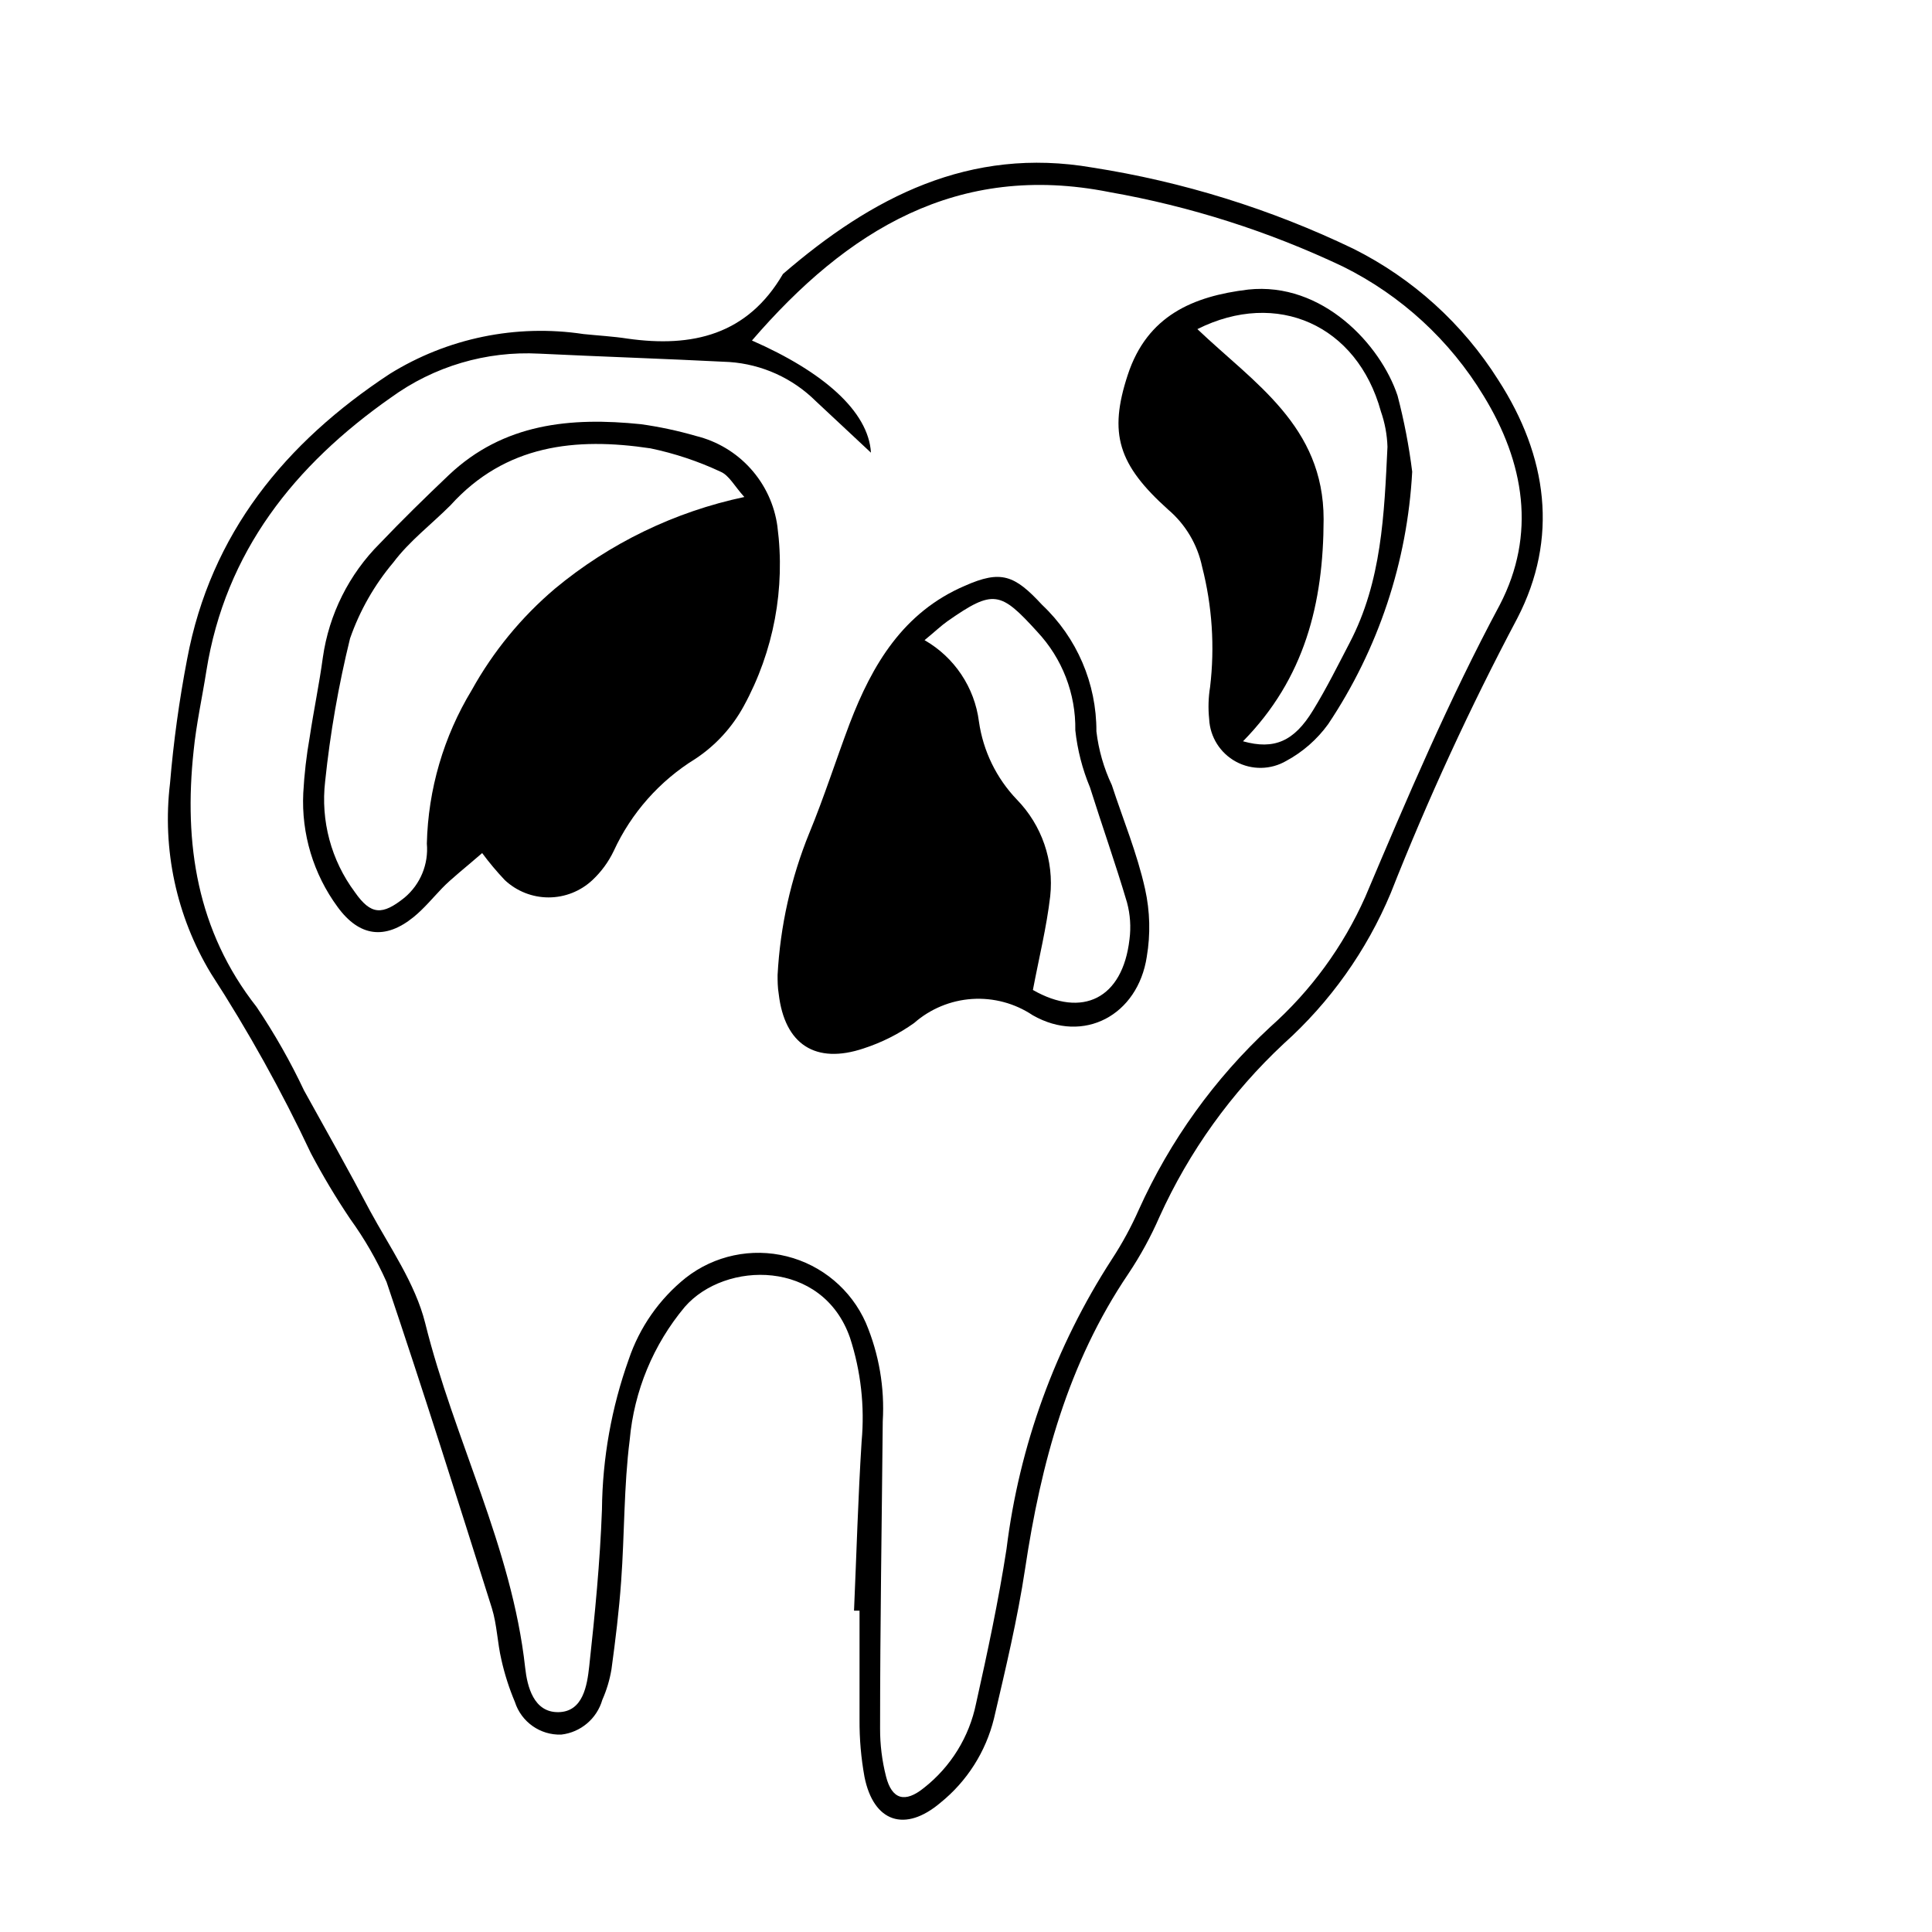 <?xml version="1.0" encoding="UTF-8"?>
<!-- The Best Svg Icon site in the world: iconSvg.co, Visit us! https://iconsvg.co -->
<svg fill="#000000" width="800px" height="800px" version="1.1" viewBox="144 144 512 512" xmlns="http://www.w3.org/2000/svg">
 <g>
  <path d="m541.07 244.72c-9.391-14.898-22.684-26.941-38.441-34.812-21.879-10.523-45.188-17.77-69.172-21.512-32.496-5.594-58.391 7.859-81.969 28.215-9.426 16.172-24.035 19.547-41.164 17.129-3.879-0.605-7.809-0.805-11.688-1.211-17.844-2.695-36.062 1.055-51.391 10.582-27.609 18.188-47.41 42.219-53.656 75.57-2.09 10.879-3.606 21.859-4.531 32.898-2.113 17.531 1.699 35.266 10.832 50.383 9.895 15.27 18.75 31.195 26.5 47.66 3.164 5.988 6.644 11.809 10.43 17.43 3.769 5.215 6.992 10.805 9.621 16.676 9.672 28.668 18.793 57.535 27.91 86.453 1.359 4.383 1.461 9.168 2.519 13.652v0.004c0.855 3.828 2.051 7.57 3.578 11.184 1.691 5.316 6.715 8.859 12.293 8.664 5.156-0.59 9.449-4.231 10.883-9.219 1.141-2.574 1.953-5.281 2.418-8.062 1.059-7.758 2.016-15.566 2.57-23.375 0.906-12.496 0.707-25.191 2.266-37.434 1.152-12.973 6.25-25.281 14.609-35.266 10.68-12.242 36.527-12.645 43.781 8.211 2.871 8.836 3.918 18.16 3.074 27.406-0.957 15.113-1.359 29.926-2.016 44.891h1.461v28.918c-0.035 5.07 0.406 10.129 1.309 15.117 2.418 12.09 10.781 14.812 20.152 6.852 7.027-5.676 12-13.5 14.16-22.27 3.074-13.148 6.246-26.398 8.262-39.75 4.18-27.859 11.336-54.461 27.355-78.141 3.199-4.785 5.965-9.844 8.262-15.117 7.84-17.301 19.02-32.879 32.898-45.844 12.301-11.031 21.988-24.664 28.367-39.902 9.82-24.891 21.023-49.211 33.551-72.852 10.984-21.211 8.012-42.926-5.035-63.129zm0.402 59.551c-13.504 25.191-24.535 51.137-35.672 77.438-5.848 13.148-14.434 24.895-25.188 34.461-14.73 13.645-26.566 30.109-34.816 48.414-2.023 4.57-4.414 8.969-7.152 13.148-14.988 23.156-24.531 49.406-27.91 76.781-2.117 13.703-5.039 27.355-8.062 40.91-1.801 8.859-6.695 16.789-13.805 22.371-5.039 4.082-8.516 3.125-10.078-3.074h0.004c-1.051-4.133-1.574-8.383-1.562-12.645 0-27.156 0.453-54.262 0.707-81.414v-0.004c0.535-8.93-1-17.859-4.484-26.098-3.894-8.785-11.621-15.285-20.941-17.617-9.32-2.332-19.199-0.238-26.77 5.68-7 5.609-12.246 13.109-15.117 21.613-4.57 12.777-6.973 26.23-7.102 39.801-0.504 13.906-1.863 27.762-3.375 41.562-0.555 5.039-1.613 12.043-8.16 12.141-6.551 0.102-8.262-6.75-8.816-11.789-3.527-31.992-18.844-60.457-26.5-91.34-2.621-10.48-9.422-20.152-14.559-29.625-5.644-10.73-11.586-21.262-17.48-31.891h-0.008c-3.644-7.731-7.871-15.176-12.645-22.266-15.82-20.152-19.297-43.277-16.676-67.812 0.707-7.106 2.266-14.105 3.375-21.16 5.039-31.691 23.426-54.613 48.918-72.5h0.004c11.375-8.273 25.25-12.383 39.297-11.637 16.727 0.805 33.504 1.359 50.383 2.215h-0.004c8.641 0.594 16.777 4.277 22.926 10.379l14.609 13.652c-0.656-10.984-12.695-21.461-31.539-29.727 25.191-29.223 54.461-47.309 94.664-39.348v0.004c21.453 3.766 42.297 10.41 61.969 19.75 15.402 7.641 28.316 19.504 37.234 34.207 10.883 17.734 14.004 36.777 4.332 55.418z"/>
  <path d="m350.02 283.47c-0.781-5.691-3.258-11.016-7.102-15.281-3.844-4.269-8.883-7.281-14.461-8.652-4.789-1.387-9.672-2.43-14.609-3.121-18.641-1.914-36.426-0.25-50.934 13.504-6.195 5.894-12.344 11.891-18.238 18.086v-0.004c-8.184 8.172-13.488 18.781-15.117 30.23-0.957 7.055-2.418 14.008-3.477 21.059-0.871 4.914-1.441 9.879-1.711 14.863-0.527 10.824 2.691 21.5 9.117 30.227 5.742 7.859 12.594 8.766 20.152 2.621 2.769-2.266 5.039-5.039 7.508-7.609s6.297-5.543 10.629-9.32c1.855 2.504 3.856 4.894 5.996 7.156 3.148 2.949 7.301 4.594 11.613 4.594s8.465-1.645 11.613-4.594c2.344-2.195 4.258-4.809 5.644-7.707 4.652-10.105 12.191-18.605 21.66-24.438 5.344-3.535 9.734-8.328 12.797-13.953 7.957-14.539 11.078-31.23 8.918-47.66zm-58.945 16.523c-8.918 7.562-16.395 16.676-22.066 26.902-7.445 12.281-11.547 26.301-11.891 40.66 0.492 5.445-1.707 10.789-5.894 14.309-5.894 4.734-8.918 4.684-13.199-1.461v-0.004c-6.266-8.41-9.074-18.902-7.859-29.32 1.332-12.766 3.539-25.422 6.602-37.887 2.566-7.363 6.457-14.191 11.484-20.152 4.231-5.644 10.078-10.078 15.113-15.113 14.559-16.121 33.199-18.086 53-15.113h0.004c6.414 1.336 12.656 3.414 18.59 6.195 2.266 0.957 3.727 3.879 6.297 6.699-18.449 3.902-35.672 12.238-50.18 24.285z"/>
  <path d="m438.64 352.04c-2.121-4.484-3.496-9.281-4.082-14.207 0.051-12.695-5.164-24.848-14.406-33.555-7.305-7.91-10.883-9.27-20.453-5.039-16.324 7.004-24.535 20.859-30.531 36.527-3.629 9.621-6.75 19.445-10.68 28.969h-0.004c-4.879 11.988-7.723 24.711-8.414 37.637 0 1.512 0 3.273 0.301 5.039 1.562 13.352 9.723 18.742 22.57 14.41l0.004-0.004c4.746-1.547 9.23-3.805 13.301-6.699 4.277-3.762 9.68-6.004 15.367-6.379 5.684-0.371 11.332 1.145 16.07 4.312 13.504 7.707 27.859 0 30.23-15.516h-0.004c1.012-5.953 0.855-12.043-0.453-17.938-2.117-9.523-5.844-18.438-8.816-27.559zm4.684 40.91c-1.812 15.719-12.496 20.906-25.594 13.402 1.613-8.516 3.629-16.625 4.586-24.836v-0.004c1.023-9.418-2.211-18.801-8.816-25.594-5.445-5.676-8.969-12.918-10.074-20.707-1.16-9.047-6.496-17.027-14.41-21.562 2.871-2.367 4.383-3.828 6.098-5.039 12.191-8.516 14.008-7.91 23.781 2.82l-0.004 0.004c6.621 7.059 10.234 16.418 10.078 26.098 0.562 5.195 1.867 10.285 3.879 15.113 3.176 10.078 6.75 20.152 9.824 30.531 0.855 3.184 1.078 6.504 0.652 9.773z"/>
  <path d="m474.77 220.74c-14.66 1.762-26.754 6.953-31.891 22.57-5.141 15.621-2.57 23.832 10.73 35.773 4.578 3.906 7.731 9.223 8.965 15.113 2.664 10.391 3.383 21.188 2.117 31.84-0.461 2.816-0.543 5.68-0.25 8.516 0.227 4.75 2.922 9.035 7.106 11.301 4.18 2.266 9.242 2.184 13.348-0.219 4.375-2.367 8.164-5.691 11.082-9.723 13.301-19.898 20.992-43.008 22.27-66.906-0.848-6.797-2.144-13.527-3.879-20.152-4.484-13.5-19.902-30.227-39.598-28.113zm26.902 93.609c-3.125 5.996-6.144 12.09-9.672 17.836-5.039 8.312-10.328 10.578-18.59 8.262 16.375-16.676 21.312-36.578 21.363-58.844 0-24.738-18.438-36.074-33.453-50.383 21.109-10.578 42.32-1.059 48.617 21.766h-0.004c1.066 3.031 1.66 6.207 1.762 9.418-0.855 17.836-1.508 35.672-10.023 51.945z"/>
 </g>
</svg>